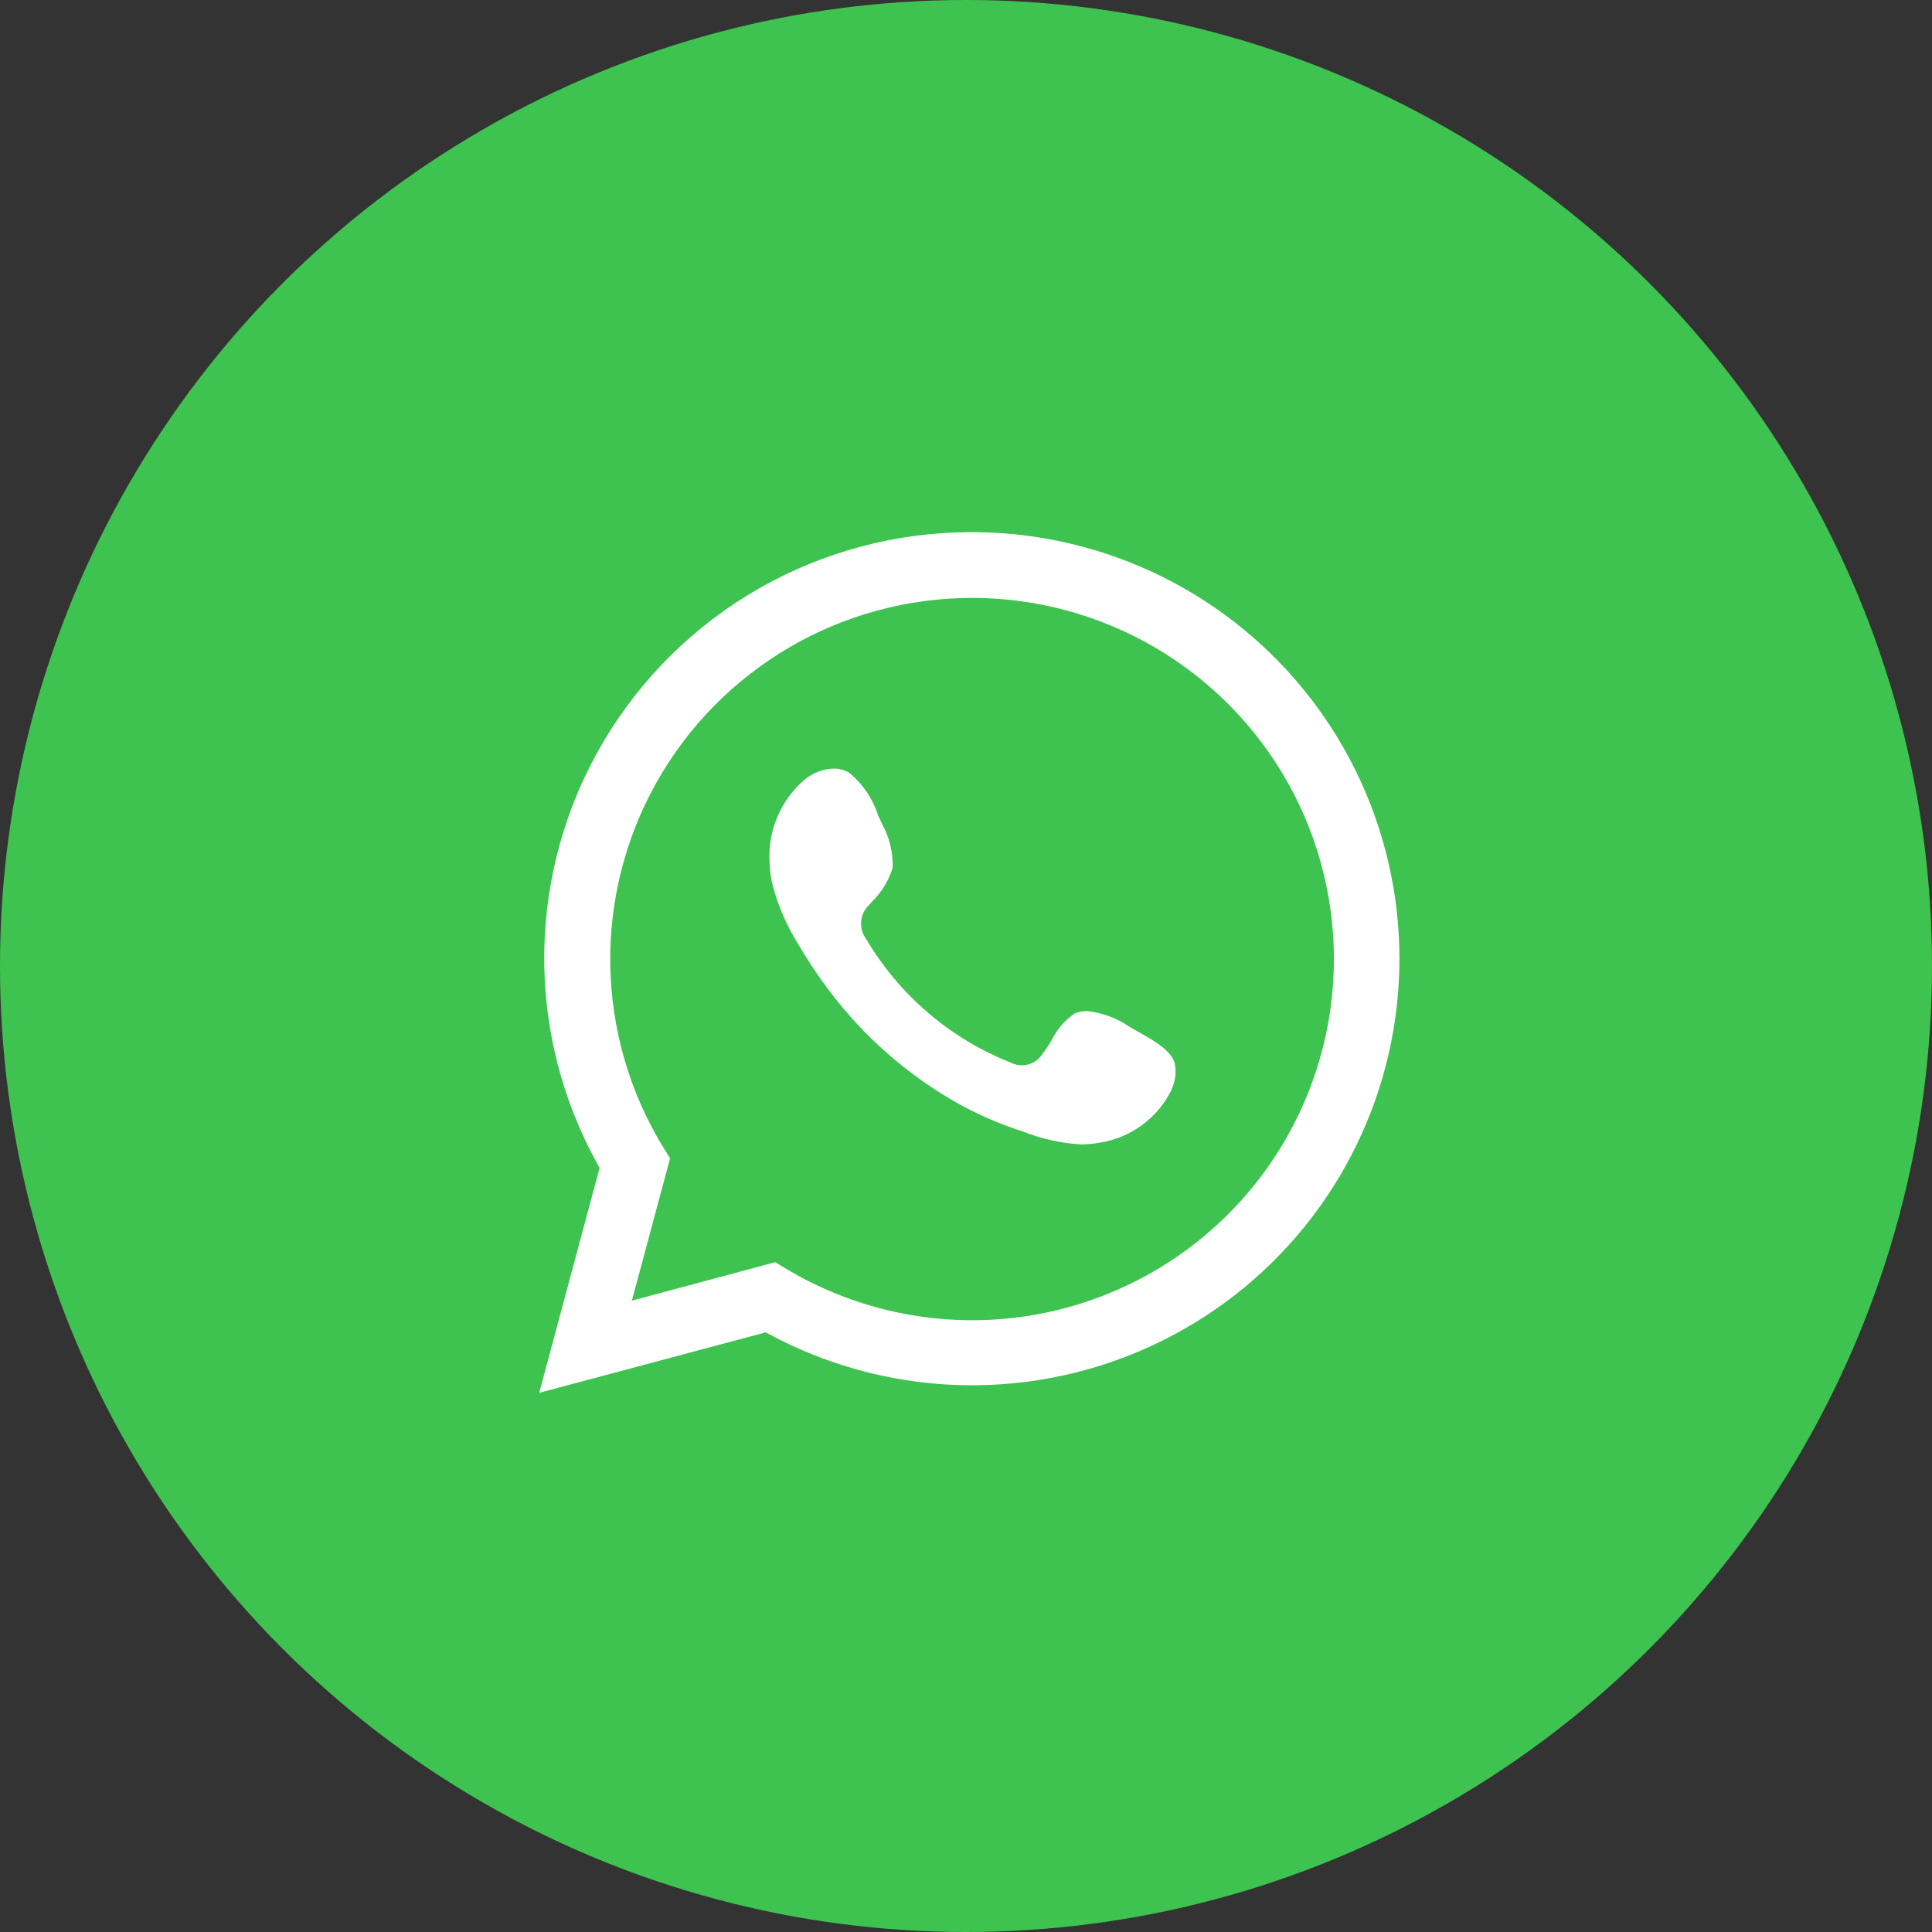 <svg xmlns="http://www.w3.org/2000/svg" width="40" height="40" viewBox="0 0 40 40" fill="none"><rect x="0" y="0" width="40" height="40" fill="#333333" stroke="none"/><circle cx="20" cy="20" r="20" fill="#3EC350"></circle><path fill-rule="evenodd" clip-rule="evenodd" d="M20.121 10.842C18.55 10.839 17.006 11.246 15.641 12.022C14.276 12.798 13.138 13.917 12.34 15.267C11.542 16.617 11.111 18.153 11.091 19.72C11.071 21.288 11.461 22.833 12.224 24.204L10.914 29.085L15.83 27.772C17.039 28.424 18.381 28.792 19.753 28.849C21.126 28.905 22.494 28.648 23.752 28.097C25.01 27.546 26.126 26.715 27.013 25.669C27.901 24.622 28.538 23.387 28.875 22.058C29.212 20.729 29.24 19.34 28.958 17.998C28.675 16.656 28.09 15.396 27.245 14.315C26.401 13.233 25.32 12.358 24.086 11.756C22.851 11.154 21.495 10.841 20.121 10.842ZM20.121 27.158C18.805 27.156 17.513 26.8 16.383 26.126L16.079 25.941L13.335 26.677L14.067 23.952L13.876 23.642C13.037 22.262 12.679 20.643 12.86 19.039C13.04 17.434 13.749 15.935 14.874 14.775C15.999 13.615 17.478 12.86 19.078 12.628C20.679 12.396 22.312 12.699 23.722 13.492C25.131 14.284 26.238 15.52 26.869 17.006C27.5 18.493 27.619 20.146 27.209 21.707C26.798 23.269 25.881 24.65 24.599 25.636C23.318 26.622 21.746 27.156 20.128 27.155L20.121 27.158Z" fill="white"></path><path d="M20.122 10.667C21.52 10.665 22.901 10.982 24.158 11.593C25.415 12.204 26.517 13.093 27.378 14.192C28.24 15.291 28.839 16.572 29.131 17.937C29.422 19.302 29.398 20.715 29.06 22.069C28.722 23.423 28.08 24.683 27.181 25.752C26.282 26.821 25.151 27.672 23.874 28.24C22.597 28.808 21.206 29.078 19.809 29.029C18.411 28.98 17.043 28.615 15.808 27.959L10.666 29.333L12.037 24.227C11.29 22.86 10.905 21.326 10.916 19.769C10.928 18.212 11.336 16.684 12.104 15.328C12.871 13.973 13.971 12.834 15.301 12.02C16.631 11.206 18.146 10.744 19.705 10.676L19.697 10.667H20.122ZM20.204 11.018H20.105C18.566 11.018 17.054 11.419 15.718 12.181C14.383 12.943 13.269 14.041 12.489 15.364C11.708 16.688 11.288 18.192 11.268 19.727C11.249 21.262 11.632 22.776 12.38 24.119L12.414 24.181L11.164 28.837L15.853 27.585L15.914 27.617C17.096 28.255 18.408 28.616 19.75 28.673C21.093 28.729 22.43 28.48 23.662 27.944C24.894 27.408 25.987 26.599 26.859 25.578C27.73 24.558 28.358 23.353 28.693 22.055C29.029 20.756 29.064 19.399 28.795 18.085C28.527 16.771 27.962 15.535 27.144 14.472C26.326 13.408 25.276 12.544 24.073 11.946C22.871 11.348 21.547 11.03 20.204 11.018ZM20.12 12.379C21.105 12.379 22.079 12.572 22.988 12.947C23.898 13.322 24.724 13.873 25.42 14.567C26.116 15.261 26.669 16.085 27.046 16.992C27.422 17.899 27.617 18.871 27.617 19.853C27.618 20.835 27.424 21.807 27.048 22.715C26.672 23.622 26.12 24.447 25.425 25.141C24.73 25.836 23.904 26.387 22.995 26.763C22.086 27.14 21.112 27.334 20.128 27.334H20.081C18.747 27.326 17.44 26.962 16.294 26.28L16.049 26.133L13.082 26.929L13.873 23.983L13.721 23.737C13.032 22.603 12.657 21.307 12.635 19.982C12.613 18.656 12.945 17.348 13.596 16.192C14.247 15.037 15.194 14.075 16.341 13.404C17.488 12.734 18.792 12.38 20.12 12.379ZM20.164 26.983C21.741 26.974 23.271 26.446 24.515 25.479C25.759 24.512 26.648 23.161 27.042 21.637C27.436 20.114 27.313 18.503 26.694 17.056C26.074 15.609 24.991 14.407 23.615 13.639C22.239 12.87 20.647 12.577 19.087 12.806C17.527 13.036 16.087 13.774 14.991 14.906C13.895 16.038 13.206 17.499 13.03 19.063C12.855 20.627 13.203 22.205 14.021 23.551L14.255 23.925L13.583 26.428L16.105 25.753L16.478 25.975C17.581 26.633 18.842 26.981 20.126 26.983H20.164Z" fill="#3EC350"></path><path fill-rule="evenodd" clip-rule="evenodd" d="M23.48 21.111C23.3 20.968 23.091 20.868 22.868 20.818C22.644 20.767 22.412 20.768 22.189 20.82C21.854 20.957 21.639 21.482 21.421 21.75C21.374 21.813 21.306 21.857 21.229 21.873C21.152 21.89 21.072 21.878 21.003 21.84C19.775 21.359 18.746 20.479 18.081 19.342C18.023 19.271 17.995 19.18 18.004 19.088C18.012 18.997 18.056 18.913 18.126 18.854C18.375 18.617 18.558 18.321 18.657 17.993C18.676 17.638 18.594 17.285 18.422 16.975C18.284 16.532 18.021 16.138 17.665 15.84C17.482 15.756 17.278 15.727 17.079 15.756C16.88 15.786 16.693 15.873 16.543 16.007C16.285 16.229 16.081 16.506 15.945 16.817C15.809 17.128 15.744 17.466 15.755 17.805C15.758 17.998 15.782 18.189 15.828 18.376C15.948 18.821 16.132 19.247 16.376 19.638C16.552 19.938 16.742 20.228 16.948 20.507C17.62 21.427 18.464 22.208 19.433 22.809C19.919 23.112 20.439 23.358 20.982 23.543C21.547 23.798 22.17 23.896 22.786 23.827C23.137 23.773 23.47 23.634 23.755 23.423C24.04 23.211 24.268 22.933 24.421 22.613C24.51 22.419 24.536 22.202 24.497 21.993C24.406 21.566 23.827 21.312 23.481 21.106" fill="white"></path><path d="M22.387 24.039C21.933 24.018 21.485 23.922 21.063 23.754L20.927 23.709C20.37 23.519 19.838 23.267 19.339 22.957C18.351 22.346 17.49 21.551 16.805 20.614C16.594 20.33 16.398 20.035 16.218 19.73C15.966 19.325 15.775 18.885 15.652 18.424C15.602 18.223 15.576 18.016 15.573 17.809C15.56 17.444 15.63 17.081 15.777 16.746C15.924 16.412 16.144 16.114 16.422 15.876C16.658 15.681 16.953 15.571 17.259 15.565C17.429 15.563 17.597 15.605 17.746 15.688C18.099 15.954 18.363 16.322 18.499 16.742C18.524 16.798 18.549 16.853 18.573 16.905C18.762 17.247 18.849 17.635 18.825 18.024C18.738 18.357 18.561 18.659 18.315 18.899L18.254 18.971C18.15 19.088 18.154 19.148 18.221 19.25V19.258C18.868 20.359 19.866 21.213 21.056 21.681L21.076 21.691C21.107 21.707 21.144 21.713 21.179 21.705C21.214 21.698 21.245 21.678 21.267 21.65C21.337 21.558 21.401 21.463 21.46 21.364C21.6 21.072 21.825 20.829 22.105 20.667C22.229 20.617 22.36 20.591 22.494 20.592C22.875 20.622 23.241 20.752 23.556 20.969C23.609 21.001 23.666 21.032 23.727 21.066C24.098 21.274 24.559 21.535 24.655 21.969C24.702 22.215 24.672 22.469 24.569 22.697C24.405 23.043 24.16 23.344 23.853 23.573C23.546 23.803 23.187 23.954 22.808 24.013C22.669 24.035 22.528 24.043 22.387 24.039ZM17.264 15.912C17.04 15.92 16.825 16.002 16.653 16.146C16.416 16.35 16.229 16.605 16.104 16.891C15.979 17.178 15.92 17.489 15.931 17.801C15.933 17.981 15.956 18.161 15.999 18.336C16.114 18.764 16.292 19.172 16.526 19.548C16.7 19.844 16.888 20.131 17.091 20.407C17.749 21.309 18.576 22.076 19.526 22.664C20.002 22.96 20.51 23.201 21.041 23.382L21.177 23.426C21.564 23.58 21.973 23.671 22.389 23.694C22.512 23.694 22.634 23.682 22.754 23.66C23.077 23.612 23.383 23.486 23.645 23.293C23.908 23.099 24.119 22.845 24.26 22.552V22.546C24.334 22.384 24.356 22.204 24.324 22.03C24.264 21.753 23.879 21.538 23.57 21.365C23.506 21.329 23.446 21.295 23.389 21.262C23.128 21.079 22.824 20.967 22.507 20.934C22.419 20.933 22.333 20.949 22.252 20.982C22.046 21.122 21.88 21.314 21.772 21.538C21.706 21.649 21.635 21.755 21.557 21.857C21.486 21.951 21.383 22.017 21.268 22.043C21.153 22.07 21.032 22.054 20.927 22C19.669 21.502 18.614 20.599 17.929 19.435C17.853 19.331 17.817 19.204 17.829 19.076C17.84 18.948 17.897 18.829 17.99 18.74L18.051 18.669C18.252 18.475 18.4 18.233 18.481 17.966C18.491 17.646 18.414 17.33 18.258 17.051C18.233 16.998 18.208 16.942 18.181 16.884C18.07 16.536 17.86 16.227 17.577 15.996C17.482 15.941 17.373 15.912 17.264 15.912Z" fill="#3EC350"></path></svg>